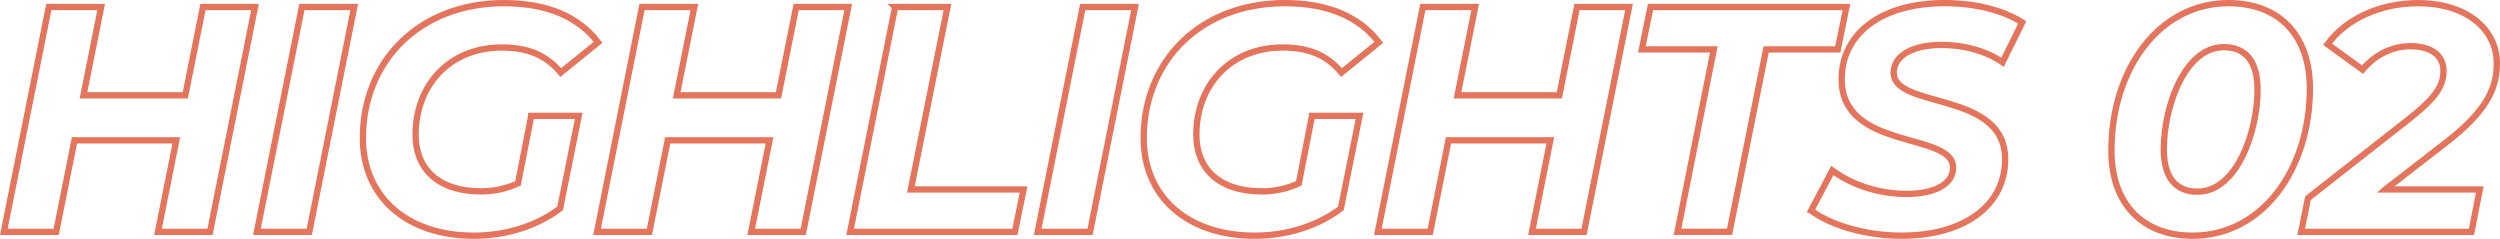 <?xml version="1.0" encoding="UTF-8"?>
<svg id="_レイヤー_2" data-name="レイヤー 2" xmlns="http://www.w3.org/2000/svg" viewBox="0 0 794.8 75.93">
  <defs>
    <style>
      .cls-1 {
        fill: none;
        stroke: #e4745b;
        stroke-miterlimit: 10;
        stroke-width: 2px;
      }
    </style>
  </defs>
  <g id="_レイヤー_1-2" data-name="レイヤー 1">
    <g>
      <path class="cls-1" d="M81.07,2.23l-14.3,71.48h-16.54l5.82-29.1H23.68l-5.82,29.1H1.22L15.52,2.23h16.64l-5.62,28.08h32.37l5.62-28.08h16.54Z"/>
      <path class="cls-1" d="M95.98,2.23h16.64l-14.3,71.48h-16.64L95.98,2.23Z"/>
      <path class="cls-1" d="M168.88,36.84h15.11l-5.92,29.41c-7.25,5.51-17.05,8.68-27.37,8.68-21.65,0-35.33-12.56-35.33-31.04,0-24.4,17.87-42.89,44.93-42.89,13.68,0,23.69,4.39,29.82,12.46l-11.84,9.6c-4.8-5.72-10.72-7.96-18.69-7.96-16.75,0-27.47,12.05-27.47,27.77,0,10.72,7.15,17.97,20.73,17.97,4.19,0,8.07-.82,11.84-2.55l4.19-21.44Z"/>
      <path class="cls-1" d="M269.67,2.23l-14.3,71.48h-16.54l5.82-29.1h-32.37l-5.82,29.1h-16.64L204.11,2.23h16.64l-5.62,28.08h32.37l5.62-28.08h16.54Z"/>
      <path class="cls-1" d="M284.58,2.23h16.64l-11.64,58h35.84l-2.76,13.48h-52.38l14.3-71.48Z"/>
      <path class="cls-1" d="M344.21,2.23h16.64l-14.3,71.48h-16.64l14.3-71.48Z"/>
      <path class="cls-1" d="M417.11,36.84h15.11l-5.92,29.41c-7.25,5.51-17.05,8.68-27.37,8.68-21.65,0-35.33-12.56-35.33-31.04,0-24.4,17.87-42.89,44.93-42.89,13.68,0,23.69,4.39,29.82,12.46l-11.85,9.6c-4.8-5.72-10.72-7.96-18.69-7.96-16.75,0-27.47,12.05-27.47,27.77,0,10.72,7.15,17.97,20.73,17.97,4.19,0,8.07-.82,11.85-2.55l4.19-21.44Z"/>
      <path class="cls-1" d="M517.9,2.23l-14.3,71.48h-16.54l5.82-29.1h-32.37l-5.82,29.1h-16.64l14.3-71.48h16.64l-5.62,28.08h32.37l5.62-28.08h16.54Z"/>
      <path class="cls-1" d="M544.85,15.7h-22.87l2.76-13.48h62.29l-2.76,13.48h-22.77l-11.64,58h-16.54l11.54-58Z"/>
      <path class="cls-1" d="M575.79,66.96l6.74-12.76c6.54,4.8,15.11,7.45,23.59,7.45,9.09,0,14.81-3.17,14.81-8.37,0-11.44-35.43-5.31-35.43-28.08,0-14.7,12.87-24.2,32.68-24.2,9.6,0,18.48,2.14,24.71,6.13l-6.23,12.66c-5.41-3.68-12.36-5.51-19.4-5.51-9.6,0-15.21,3.68-15.21,8.78-.1,11.74,35.43,5.62,35.43,27.57,0,14.81-13.07,24.3-32.98,24.3-11.64,0-22.67-3.47-28.69-7.96Z"/>
      <path class="cls-1" d="M671.26,47.87c0-25.83,15.11-46.87,37.27-46.87,15.83,0,25.83,10.01,25.83,27.06,0,25.83-15.11,46.87-37.27,46.87-15.83,0-25.83-10.01-25.83-27.06ZM717.72,28.47c0-9.29-4.08-13.48-10.72-13.48-12.56,0-19.09,19.2-19.09,32.47,0,9.29,4.08,13.48,10.72,13.48,12.56,0,19.1-19.2,19.1-32.47Z"/>
      <path class="cls-1" d="M758.36,60.23h30.02l-2.65,13.48h-54.12l2.14-10.72,32.57-25.53c8.07-6.43,10.52-10.21,10.52-14.91s-3.57-7.86-10.52-7.86c-5.72,0-11.23,2.65-15.21,7.45l-11.13-8.07c5.72-7.86,16.44-13.07,28.8-13.07,15.11,0,25.02,8.07,25.02,19.2,0,8.48-3.88,15.62-16.44,25.32l-18.99,14.7Z"/>
    </g>
  </g>
</svg>